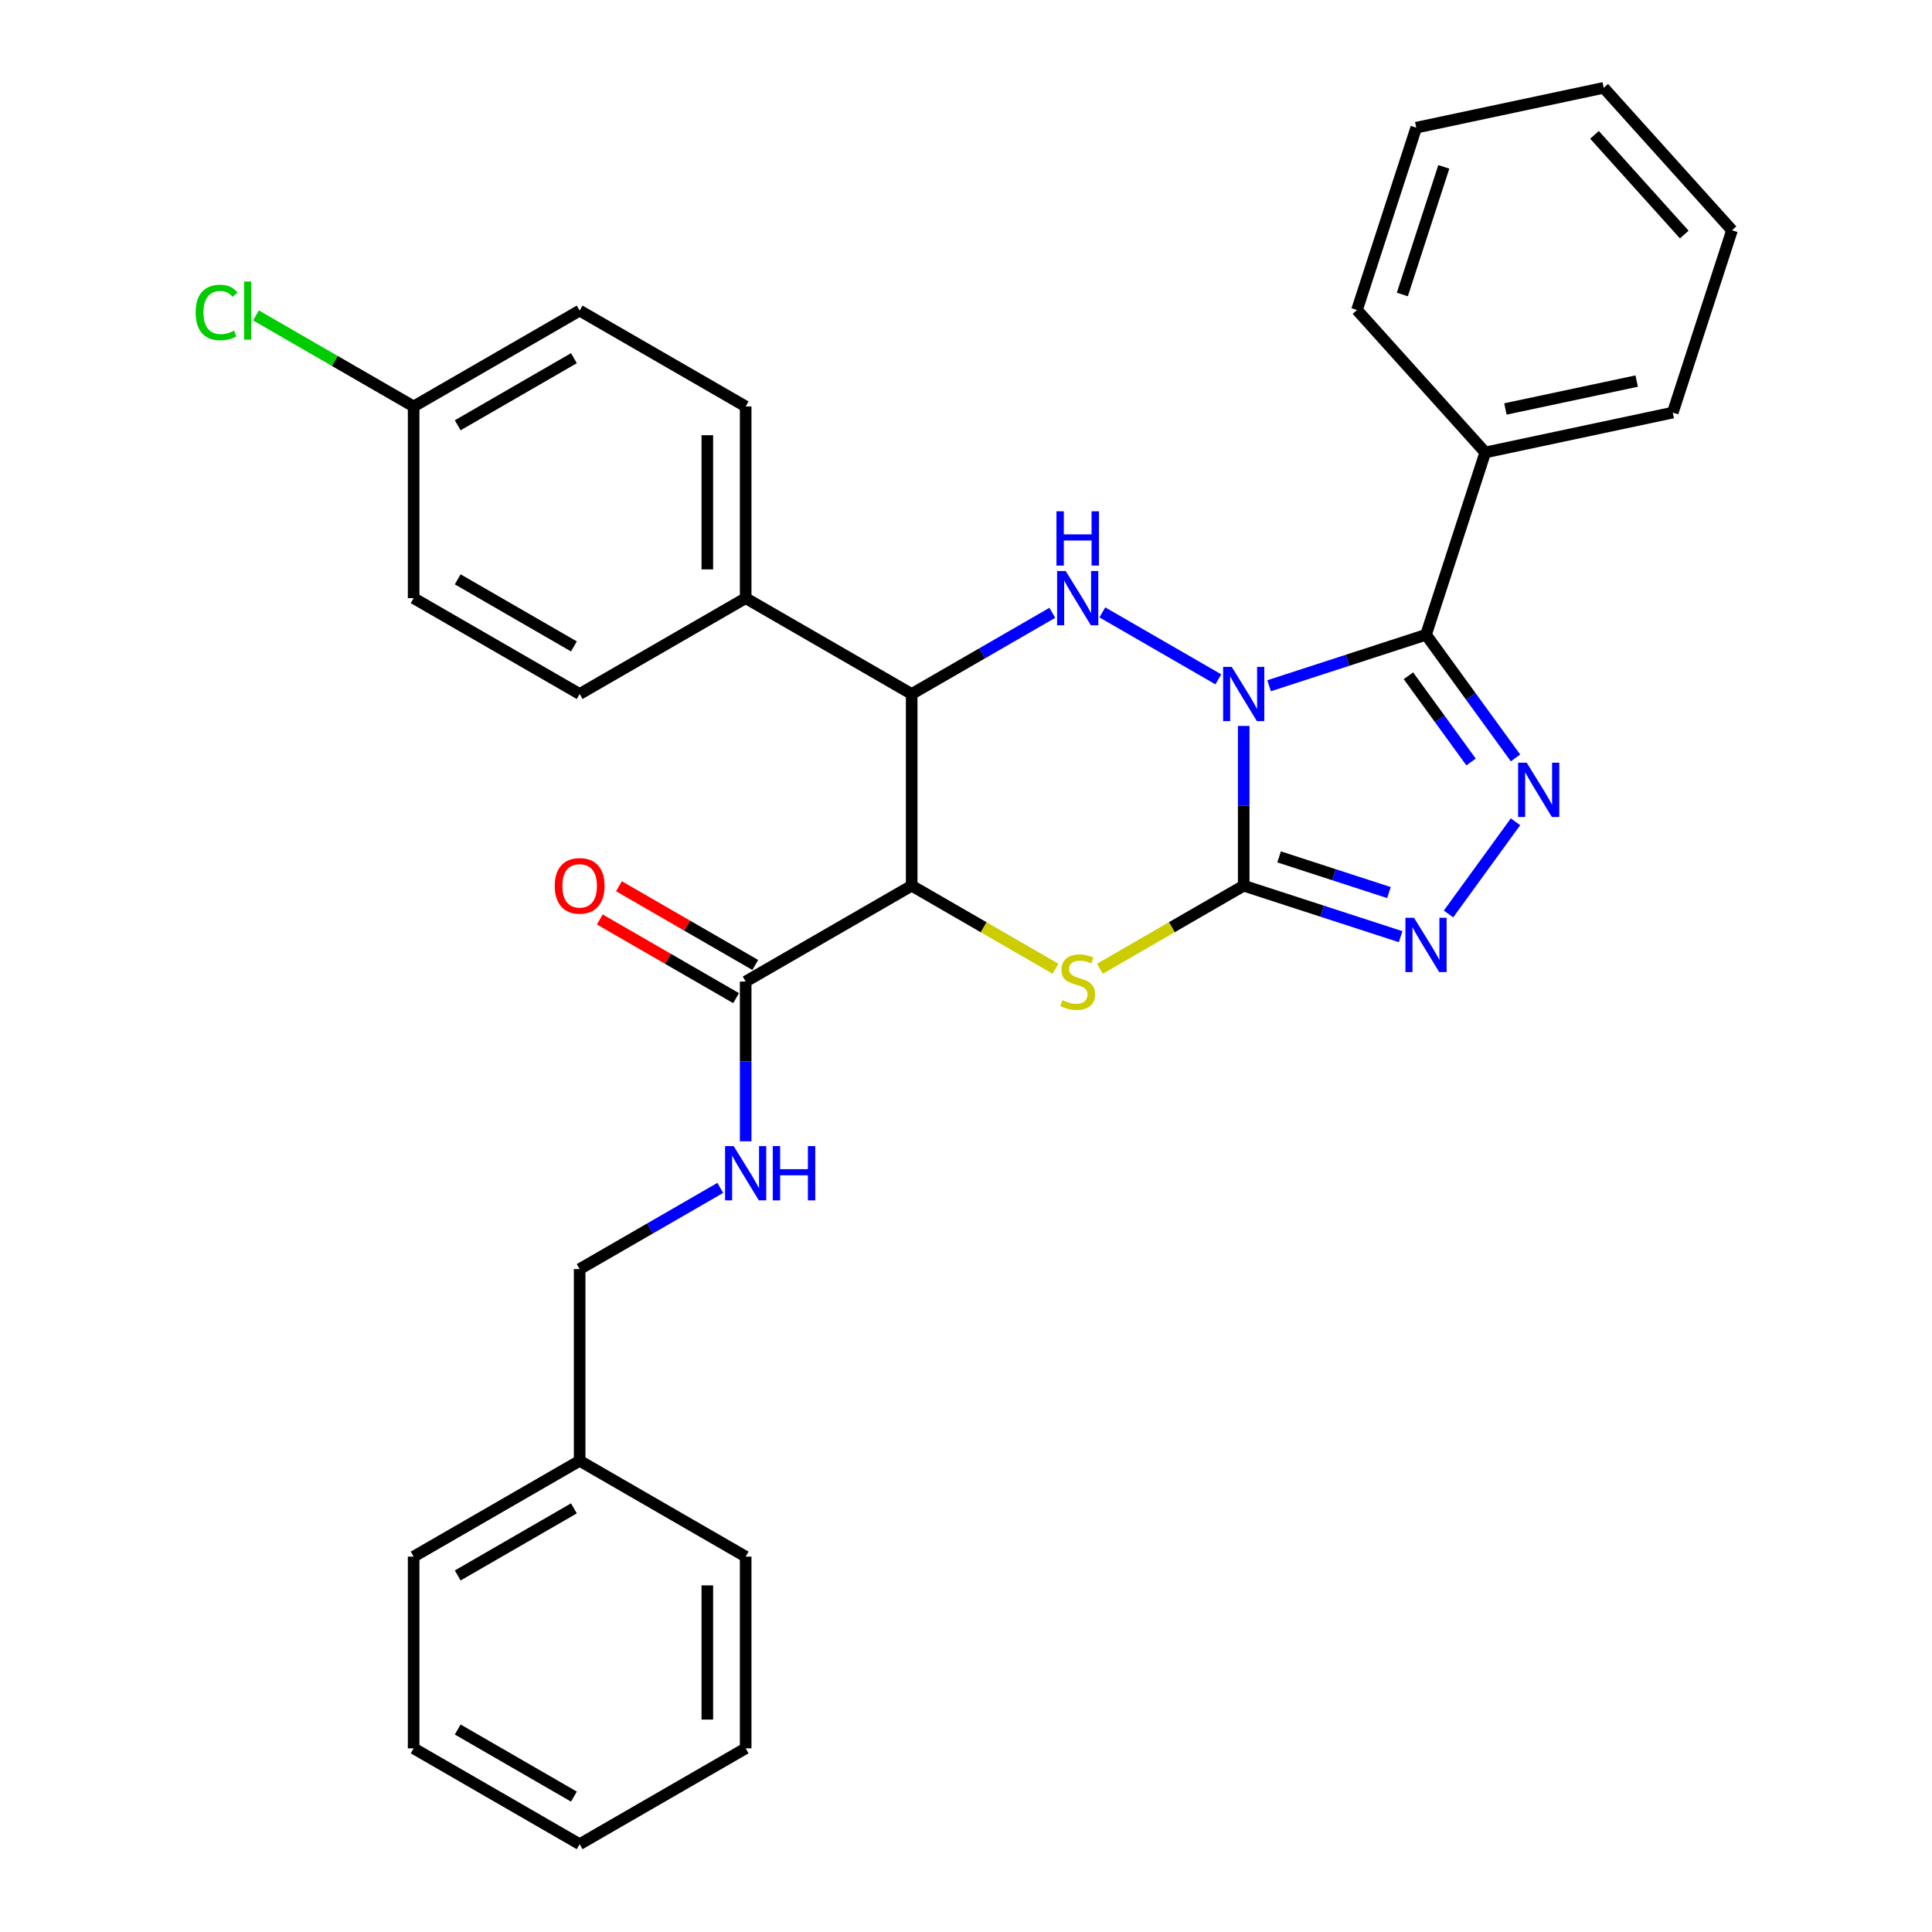 <?xml version='1.0' encoding='iso-8859-1'?>
<svg version='1.1' baseProfile='full'
              xmlns='http://www.w3.org/2000/svg'
                      xmlns:rdkit='http://www.rdkit.org/xml'
                      xmlns:xlink='http://www.w3.org/1999/xlink'
                  xml:space='preserve'
width='1000px' height='1000px' viewBox='0 0 1000 1000'>
<!-- END OF HEADER -->
<rect style='opacity:1.0;fill:#FFFFFF;stroke:none' width='1000' height='1000' x='0' y='0'> </rect>
<path class='bond-0' d='M 643.743,375.744 L 643.743,417.089' style='fill:none;fill-rule:evenodd;stroke:#0000FF;stroke-width:6px;stroke-linecap:butt;stroke-linejoin:miter;stroke-opacity:1' />
<path class='bond-0' d='M 643.743,417.089 L 643.743,458.435' style='fill:none;fill-rule:evenodd;stroke:#000000;stroke-width:6px;stroke-linecap:butt;stroke-linejoin:miter;stroke-opacity:1' />
<path class='bond-1' d='M 656.88,354.945 L 697.494,341.748' style='fill:none;fill-rule:evenodd;stroke:#0000FF;stroke-width:6px;stroke-linecap:butt;stroke-linejoin:miter;stroke-opacity:1' />
<path class='bond-1' d='M 697.494,341.748 L 738.108,328.552' style='fill:none;fill-rule:evenodd;stroke:#000000;stroke-width:6px;stroke-linecap:butt;stroke-linejoin:miter;stroke-opacity:1' />
<path class='bond-2' d='M 630.606,351.629 L 570.572,316.968' style='fill:none;fill-rule:evenodd;stroke:#0000FF;stroke-width:6px;stroke-linecap:butt;stroke-linejoin:miter;stroke-opacity:1' />
<path class='bond-3' d='M 643.743,458.435 L 606.523,479.924' style='fill:none;fill-rule:evenodd;stroke:#000000;stroke-width:6px;stroke-linecap:butt;stroke-linejoin:miter;stroke-opacity:1' />
<path class='bond-3' d='M 606.523,479.924 L 569.304,501.413' style='fill:none;fill-rule:evenodd;stroke:#CCCC00;stroke-width:6px;stroke-linecap:butt;stroke-linejoin:miter;stroke-opacity:1' />
<path class='bond-6' d='M 643.743,458.435 L 684.357,471.632' style='fill:none;fill-rule:evenodd;stroke:#000000;stroke-width:6px;stroke-linecap:butt;stroke-linejoin:miter;stroke-opacity:1' />
<path class='bond-6' d='M 684.357,471.632 L 724.971,484.828' style='fill:none;fill-rule:evenodd;stroke:#0000FF;stroke-width:6px;stroke-linecap:butt;stroke-linejoin:miter;stroke-opacity:1' />
<path class='bond-6' d='M 662.059,443.521 L 690.489,452.758' style='fill:none;fill-rule:evenodd;stroke:#000000;stroke-width:6px;stroke-linecap:butt;stroke-linejoin:miter;stroke-opacity:1' />
<path class='bond-6' d='M 690.489,452.758 L 718.919,461.996' style='fill:none;fill-rule:evenodd;stroke:#0000FF;stroke-width:6px;stroke-linecap:butt;stroke-linejoin:miter;stroke-opacity:1' />
<path class='bond-5' d='M 738.108,328.552 L 761.264,360.423' style='fill:none;fill-rule:evenodd;stroke:#000000;stroke-width:6px;stroke-linecap:butt;stroke-linejoin:miter;stroke-opacity:1' />
<path class='bond-5' d='M 761.264,360.423 L 784.42,392.294' style='fill:none;fill-rule:evenodd;stroke:#0000FF;stroke-width:6px;stroke-linecap:butt;stroke-linejoin:miter;stroke-opacity:1' />
<path class='bond-5' d='M 729.001,349.777 L 745.21,372.087' style='fill:none;fill-rule:evenodd;stroke:#000000;stroke-width:6px;stroke-linecap:butt;stroke-linejoin:miter;stroke-opacity:1' />
<path class='bond-5' d='M 745.21,372.087 L 761.418,394.397' style='fill:none;fill-rule:evenodd;stroke:#0000FF;stroke-width:6px;stroke-linecap:butt;stroke-linejoin:miter;stroke-opacity:1' />
<path class='bond-11' d='M 738.108,328.552 L 768.77,234.186' style='fill:none;fill-rule:evenodd;stroke:#000000;stroke-width:6px;stroke-linecap:butt;stroke-linejoin:miter;stroke-opacity:1' />
<path class='bond-7' d='M 544.677,317.187 L 508.281,338.2' style='fill:none;fill-rule:evenodd;stroke:#0000FF;stroke-width:6px;stroke-linecap:butt;stroke-linejoin:miter;stroke-opacity:1' />
<path class='bond-7' d='M 508.281,338.2 L 471.885,359.213' style='fill:none;fill-rule:evenodd;stroke:#000000;stroke-width:6px;stroke-linecap:butt;stroke-linejoin:miter;stroke-opacity:1' />
<path class='bond-32' d='M 546.324,501.413 L 509.104,479.924' style='fill:none;fill-rule:evenodd;stroke:#CCCC00;stroke-width:6px;stroke-linecap:butt;stroke-linejoin:miter;stroke-opacity:1' />
<path class='bond-32' d='M 509.104,479.924 L 471.885,458.435' style='fill:none;fill-rule:evenodd;stroke:#000000;stroke-width:6px;stroke-linecap:butt;stroke-linejoin:miter;stroke-opacity:1' />
<path class='bond-4' d='M 471.885,458.435 L 471.885,359.213' style='fill:none;fill-rule:evenodd;stroke:#000000;stroke-width:6px;stroke-linecap:butt;stroke-linejoin:miter;stroke-opacity:1' />
<path class='bond-8' d='M 471.885,458.435 L 385.956,508.046' style='fill:none;fill-rule:evenodd;stroke:#000000;stroke-width:6px;stroke-linecap:butt;stroke-linejoin:miter;stroke-opacity:1' />
<path class='bond-31' d='M 784.42,425.355 L 749.747,473.077' style='fill:none;fill-rule:evenodd;stroke:#0000FF;stroke-width:6px;stroke-linecap:butt;stroke-linejoin:miter;stroke-opacity:1' />
<path class='bond-10' d='M 471.885,359.213 L 385.956,309.602' style='fill:none;fill-rule:evenodd;stroke:#000000;stroke-width:6px;stroke-linecap:butt;stroke-linejoin:miter;stroke-opacity:1' />
<path class='bond-9' d='M 385.956,508.046 L 385.956,549.392' style='fill:none;fill-rule:evenodd;stroke:#000000;stroke-width:6px;stroke-linecap:butt;stroke-linejoin:miter;stroke-opacity:1' />
<path class='bond-9' d='M 385.956,549.392 L 385.956,590.738' style='fill:none;fill-rule:evenodd;stroke:#0000FF;stroke-width:6px;stroke-linecap:butt;stroke-linejoin:miter;stroke-opacity:1' />
<path class='bond-12' d='M 390.917,499.453 L 355.643,479.088' style='fill:none;fill-rule:evenodd;stroke:#000000;stroke-width:6px;stroke-linecap:butt;stroke-linejoin:miter;stroke-opacity:1' />
<path class='bond-12' d='M 355.643,479.088 L 320.368,458.722' style='fill:none;fill-rule:evenodd;stroke:#FF0000;stroke-width:6px;stroke-linecap:butt;stroke-linejoin:miter;stroke-opacity:1' />
<path class='bond-12' d='M 380.995,516.639 L 345.72,496.273' style='fill:none;fill-rule:evenodd;stroke:#000000;stroke-width:6px;stroke-linecap:butt;stroke-linejoin:miter;stroke-opacity:1' />
<path class='bond-12' d='M 345.72,496.273 L 310.446,475.907' style='fill:none;fill-rule:evenodd;stroke:#FF0000;stroke-width:6px;stroke-linecap:butt;stroke-linejoin:miter;stroke-opacity:1' />
<path class='bond-15' d='M 372.819,614.853 L 336.423,635.866' style='fill:none;fill-rule:evenodd;stroke:#0000FF;stroke-width:6px;stroke-linecap:butt;stroke-linejoin:miter;stroke-opacity:1' />
<path class='bond-15' d='M 336.423,635.866 L 300.027,656.879' style='fill:none;fill-rule:evenodd;stroke:#000000;stroke-width:6px;stroke-linecap:butt;stroke-linejoin:miter;stroke-opacity:1' />
<path class='bond-13' d='M 385.956,309.602 L 385.956,210.38' style='fill:none;fill-rule:evenodd;stroke:#000000;stroke-width:6px;stroke-linecap:butt;stroke-linejoin:miter;stroke-opacity:1' />
<path class='bond-13' d='M 366.112,294.719 L 366.112,225.263' style='fill:none;fill-rule:evenodd;stroke:#000000;stroke-width:6px;stroke-linecap:butt;stroke-linejoin:miter;stroke-opacity:1' />
<path class='bond-14' d='M 385.956,309.602 L 300.027,359.213' style='fill:none;fill-rule:evenodd;stroke:#000000;stroke-width:6px;stroke-linecap:butt;stroke-linejoin:miter;stroke-opacity:1' />
<path class='bond-21' d='M 768.77,234.186 L 865.824,213.557' style='fill:none;fill-rule:evenodd;stroke:#000000;stroke-width:6px;stroke-linecap:butt;stroke-linejoin:miter;stroke-opacity:1' />
<path class='bond-21' d='M 779.202,211.681 L 847.14,197.24' style='fill:none;fill-rule:evenodd;stroke:#000000;stroke-width:6px;stroke-linecap:butt;stroke-linejoin:miter;stroke-opacity:1' />
<path class='bond-22' d='M 768.77,234.186 L 702.377,160.45' style='fill:none;fill-rule:evenodd;stroke:#000000;stroke-width:6px;stroke-linecap:butt;stroke-linejoin:miter;stroke-opacity:1' />
<path class='bond-17' d='M 385.956,210.38 L 300.027,160.769' style='fill:none;fill-rule:evenodd;stroke:#000000;stroke-width:6px;stroke-linecap:butt;stroke-linejoin:miter;stroke-opacity:1' />
<path class='bond-18' d='M 300.027,359.213 L 214.099,309.602' style='fill:none;fill-rule:evenodd;stroke:#000000;stroke-width:6px;stroke-linecap:butt;stroke-linejoin:miter;stroke-opacity:1' />
<path class='bond-18' d='M 297.06,334.586 L 236.91,299.858' style='fill:none;fill-rule:evenodd;stroke:#000000;stroke-width:6px;stroke-linecap:butt;stroke-linejoin:miter;stroke-opacity:1' />
<path class='bond-20' d='M 300.027,656.879 L 300.027,756.101' style='fill:none;fill-rule:evenodd;stroke:#000000;stroke-width:6px;stroke-linecap:butt;stroke-linejoin:miter;stroke-opacity:1' />
<path class='bond-16' d='M 214.099,210.38 L 214.099,309.602' style='fill:none;fill-rule:evenodd;stroke:#000000;stroke-width:6px;stroke-linecap:butt;stroke-linejoin:miter;stroke-opacity:1' />
<path class='bond-19' d='M 214.099,210.38 L 173.287,186.818' style='fill:none;fill-rule:evenodd;stroke:#000000;stroke-width:6px;stroke-linecap:butt;stroke-linejoin:miter;stroke-opacity:1' />
<path class='bond-19' d='M 173.287,186.818 L 132.476,163.255' style='fill:none;fill-rule:evenodd;stroke:#00CC00;stroke-width:6px;stroke-linecap:butt;stroke-linejoin:miter;stroke-opacity:1' />
<path class='bond-33' d='M 214.099,210.38 L 300.027,160.769' style='fill:none;fill-rule:evenodd;stroke:#000000;stroke-width:6px;stroke-linecap:butt;stroke-linejoin:miter;stroke-opacity:1' />
<path class='bond-33' d='M 236.91,220.124 L 297.06,185.396' style='fill:none;fill-rule:evenodd;stroke:#000000;stroke-width:6px;stroke-linecap:butt;stroke-linejoin:miter;stroke-opacity:1' />
<path class='bond-23' d='M 300.027,756.101 L 214.099,805.712' style='fill:none;fill-rule:evenodd;stroke:#000000;stroke-width:6px;stroke-linecap:butt;stroke-linejoin:miter;stroke-opacity:1' />
<path class='bond-23' d='M 297.06,780.729 L 236.91,815.456' style='fill:none;fill-rule:evenodd;stroke:#000000;stroke-width:6px;stroke-linecap:butt;stroke-linejoin:miter;stroke-opacity:1' />
<path class='bond-24' d='M 300.027,756.101 L 385.956,805.712' style='fill:none;fill-rule:evenodd;stroke:#000000;stroke-width:6px;stroke-linecap:butt;stroke-linejoin:miter;stroke-opacity:1' />
<path class='bond-26' d='M 865.824,213.557 L 896.485,119.191' style='fill:none;fill-rule:evenodd;stroke:#000000;stroke-width:6px;stroke-linecap:butt;stroke-linejoin:miter;stroke-opacity:1' />
<path class='bond-25' d='M 702.377,160.45 L 733.038,66.084' style='fill:none;fill-rule:evenodd;stroke:#000000;stroke-width:6px;stroke-linecap:butt;stroke-linejoin:miter;stroke-opacity:1' />
<path class='bond-25' d='M 725.85,152.427 L 747.312,86.371' style='fill:none;fill-rule:evenodd;stroke:#000000;stroke-width:6px;stroke-linecap:butt;stroke-linejoin:miter;stroke-opacity:1' />
<path class='bond-28' d='M 214.099,805.712 L 214.099,904.934' style='fill:none;fill-rule:evenodd;stroke:#000000;stroke-width:6px;stroke-linecap:butt;stroke-linejoin:miter;stroke-opacity:1' />
<path class='bond-27' d='M 385.956,805.712 L 385.956,904.934' style='fill:none;fill-rule:evenodd;stroke:#000000;stroke-width:6px;stroke-linecap:butt;stroke-linejoin:miter;stroke-opacity:1' />
<path class='bond-27' d='M 366.112,820.596 L 366.112,890.051' style='fill:none;fill-rule:evenodd;stroke:#000000;stroke-width:6px;stroke-linecap:butt;stroke-linejoin:miter;stroke-opacity:1' />
<path class='bond-29' d='M 733.038,66.084 L 830.092,45.455' style='fill:none;fill-rule:evenodd;stroke:#000000;stroke-width:6px;stroke-linecap:butt;stroke-linejoin:miter;stroke-opacity:1' />
<path class='bond-34' d='M 896.485,119.191 L 830.092,45.455' style='fill:none;fill-rule:evenodd;stroke:#000000;stroke-width:6px;stroke-linecap:butt;stroke-linejoin:miter;stroke-opacity:1' />
<path class='bond-34' d='M 871.779,121.409 L 825.304,69.793' style='fill:none;fill-rule:evenodd;stroke:#000000;stroke-width:6px;stroke-linecap:butt;stroke-linejoin:miter;stroke-opacity:1' />
<path class='bond-30' d='M 385.956,904.934 L 300.027,954.545' style='fill:none;fill-rule:evenodd;stroke:#000000;stroke-width:6px;stroke-linecap:butt;stroke-linejoin:miter;stroke-opacity:1' />
<path class='bond-35' d='M 214.099,904.934 L 300.027,954.545' style='fill:none;fill-rule:evenodd;stroke:#000000;stroke-width:6px;stroke-linecap:butt;stroke-linejoin:miter;stroke-opacity:1' />
<path class='bond-35' d='M 236.91,895.19 L 297.06,929.918' style='fill:none;fill-rule:evenodd;stroke:#000000;stroke-width:6px;stroke-linecap:butt;stroke-linejoin:miter;stroke-opacity:1' />
<path  class='atom-0' d='M 637.531 345.163
L 646.739 360.047
Q 647.652 361.515, 649.12 364.174
Q 650.589 366.833, 650.668 366.992
L 650.668 345.163
L 654.399 345.163
L 654.399 373.263
L 650.549 373.263
L 640.667 356.991
Q 639.516 355.086, 638.285 352.903
Q 637.095 350.72, 636.738 350.045
L 636.738 373.263
L 633.086 373.263
L 633.086 345.163
L 637.531 345.163
' fill='#0000FF'/>
<path  class='atom-3' d='M 551.603 295.552
L 560.81 310.436
Q 561.723 311.904, 563.192 314.563
Q 564.66 317.222, 564.74 317.381
L 564.74 295.552
L 568.47 295.552
L 568.47 323.652
L 564.62 323.652
L 554.738 307.38
Q 553.587 305.475, 552.357 303.292
Q 551.166 301.109, 550.809 300.434
L 550.809 323.652
L 547.157 323.652
L 547.157 295.552
L 551.603 295.552
' fill='#0000FF'/>
<path  class='atom-3' d='M 546.82 264.643
L 550.63 264.643
L 550.63 276.589
L 564.997 276.589
L 564.997 264.643
L 568.808 264.643
L 568.808 292.742
L 564.997 292.742
L 564.997 279.764
L 550.63 279.764
L 550.63 292.742
L 546.82 292.742
L 546.82 264.643
' fill='#0000FF'/>
<path  class='atom-4' d='M 549.876 517.691
Q 550.194 517.81, 551.503 518.365
Q 552.813 518.921, 554.242 519.278
Q 555.71 519.596, 557.139 519.596
Q 559.798 519.596, 561.346 518.326
Q 562.894 517.016, 562.894 514.754
Q 562.894 513.206, 562.1 512.253
Q 561.346 511.301, 560.155 510.785
Q 558.965 510.269, 556.98 509.673
Q 554.48 508.919, 552.972 508.205
Q 551.503 507.491, 550.432 505.982
Q 549.4 504.474, 549.4 501.934
Q 549.4 498.402, 551.781 496.219
Q 554.202 494.036, 558.965 494.036
Q 562.219 494.036, 565.91 495.584
L 564.997 498.64
Q 561.624 497.251, 559.084 497.251
Q 556.345 497.251, 554.837 498.402
Q 553.329 499.513, 553.369 501.458
Q 553.369 502.966, 554.123 503.879
Q 554.917 504.792, 556.028 505.308
Q 557.179 505.824, 559.084 506.419
Q 561.624 507.213, 563.132 508.007
Q 564.64 508.8, 565.712 510.428
Q 566.823 512.015, 566.823 514.754
Q 566.823 518.643, 564.204 520.747
Q 561.624 522.81, 557.298 522.81
Q 554.797 522.81, 552.892 522.255
Q 551.027 521.739, 548.804 520.826
L 549.876 517.691
' fill='#CCCC00'/>
<path  class='atom-6' d='M 790.218 394.774
L 799.426 409.658
Q 800.339 411.126, 801.807 413.785
Q 803.276 416.444, 803.355 416.603
L 803.355 394.774
L 807.086 394.774
L 807.086 422.874
L 803.236 422.874
L 793.354 406.602
Q 792.203 404.697, 790.972 402.514
Q 789.782 400.331, 789.425 399.656
L 789.425 422.874
L 785.773 422.874
L 785.773 394.774
L 790.218 394.774
' fill='#0000FF'/>
<path  class='atom-7' d='M 731.897 475.047
L 741.105 489.93
Q 742.018 491.398, 743.486 494.058
Q 744.955 496.717, 745.034 496.876
L 745.034 475.047
L 748.765 475.047
L 748.765 503.146
L 744.915 503.146
L 735.033 486.874
Q 733.882 484.969, 732.651 482.786
Q 731.461 480.603, 731.103 479.928
L 731.103 503.146
L 727.452 503.146
L 727.452 475.047
L 731.897 475.047
' fill='#0000FF'/>
<path  class='atom-10' d='M 379.745 593.218
L 388.953 608.102
Q 389.866 609.57, 391.334 612.229
Q 392.803 614.889, 392.882 615.047
L 392.882 593.218
L 396.613 593.218
L 396.613 621.318
L 392.763 621.318
L 382.88 605.046
Q 381.729 603.141, 380.499 600.958
Q 379.308 598.775, 378.951 598.1
L 378.951 621.318
L 375.3 621.318
L 375.3 593.218
L 379.745 593.218
' fill='#0000FF'/>
<path  class='atom-10' d='M 399.986 593.218
L 403.796 593.218
L 403.796 605.165
L 418.164 605.165
L 418.164 593.218
L 421.974 593.218
L 421.974 621.318
L 418.164 621.318
L 418.164 608.34
L 403.796 608.34
L 403.796 621.318
L 399.986 621.318
L 399.986 593.218
' fill='#0000FF'/>
<path  class='atom-13' d='M 287.129 458.515
Q 287.129 451.767, 290.462 447.997
Q 293.796 444.227, 300.027 444.227
Q 306.259 444.227, 309.592 447.997
Q 312.926 451.767, 312.926 458.515
Q 312.926 465.341, 309.553 469.231
Q 306.179 473.08, 300.027 473.08
Q 293.836 473.08, 290.462 469.231
Q 287.129 465.381, 287.129 458.515
M 300.027 469.905
Q 304.314 469.905, 306.616 467.048
Q 308.957 464.15, 308.957 458.515
Q 308.957 452.998, 306.616 450.22
Q 304.314 447.402, 300.027 447.402
Q 295.741 447.402, 293.399 450.18
Q 291.097 452.958, 291.097 458.515
Q 291.097 464.19, 293.399 467.048
Q 295.741 469.905, 300.027 469.905
' fill='#FF0000'/>
<path  class='atom-20' d='M 101.261 161.741
Q 101.261 154.756, 104.515 151.105
Q 107.809 147.414, 114.041 147.414
Q 119.835 147.414, 122.931 151.502
L 120.311 153.645
Q 118.049 150.668, 114.041 150.668
Q 109.794 150.668, 107.532 153.526
Q 105.309 156.344, 105.309 161.741
Q 105.309 167.298, 107.611 170.155
Q 109.953 173.013, 114.477 173.013
Q 117.573 173.013, 121.185 171.148
L 122.296 174.124
Q 120.827 175.077, 118.605 175.633
Q 116.382 176.188, 113.921 176.188
Q 107.809 176.188, 104.515 172.457
Q 101.261 168.727, 101.261 161.741
' fill='#00CC00'/>
<path  class='atom-20' d='M 126.344 145.707
L 129.995 145.707
L 129.995 175.831
L 126.344 175.831
L 126.344 145.707
' fill='#00CC00'/>
</svg>
